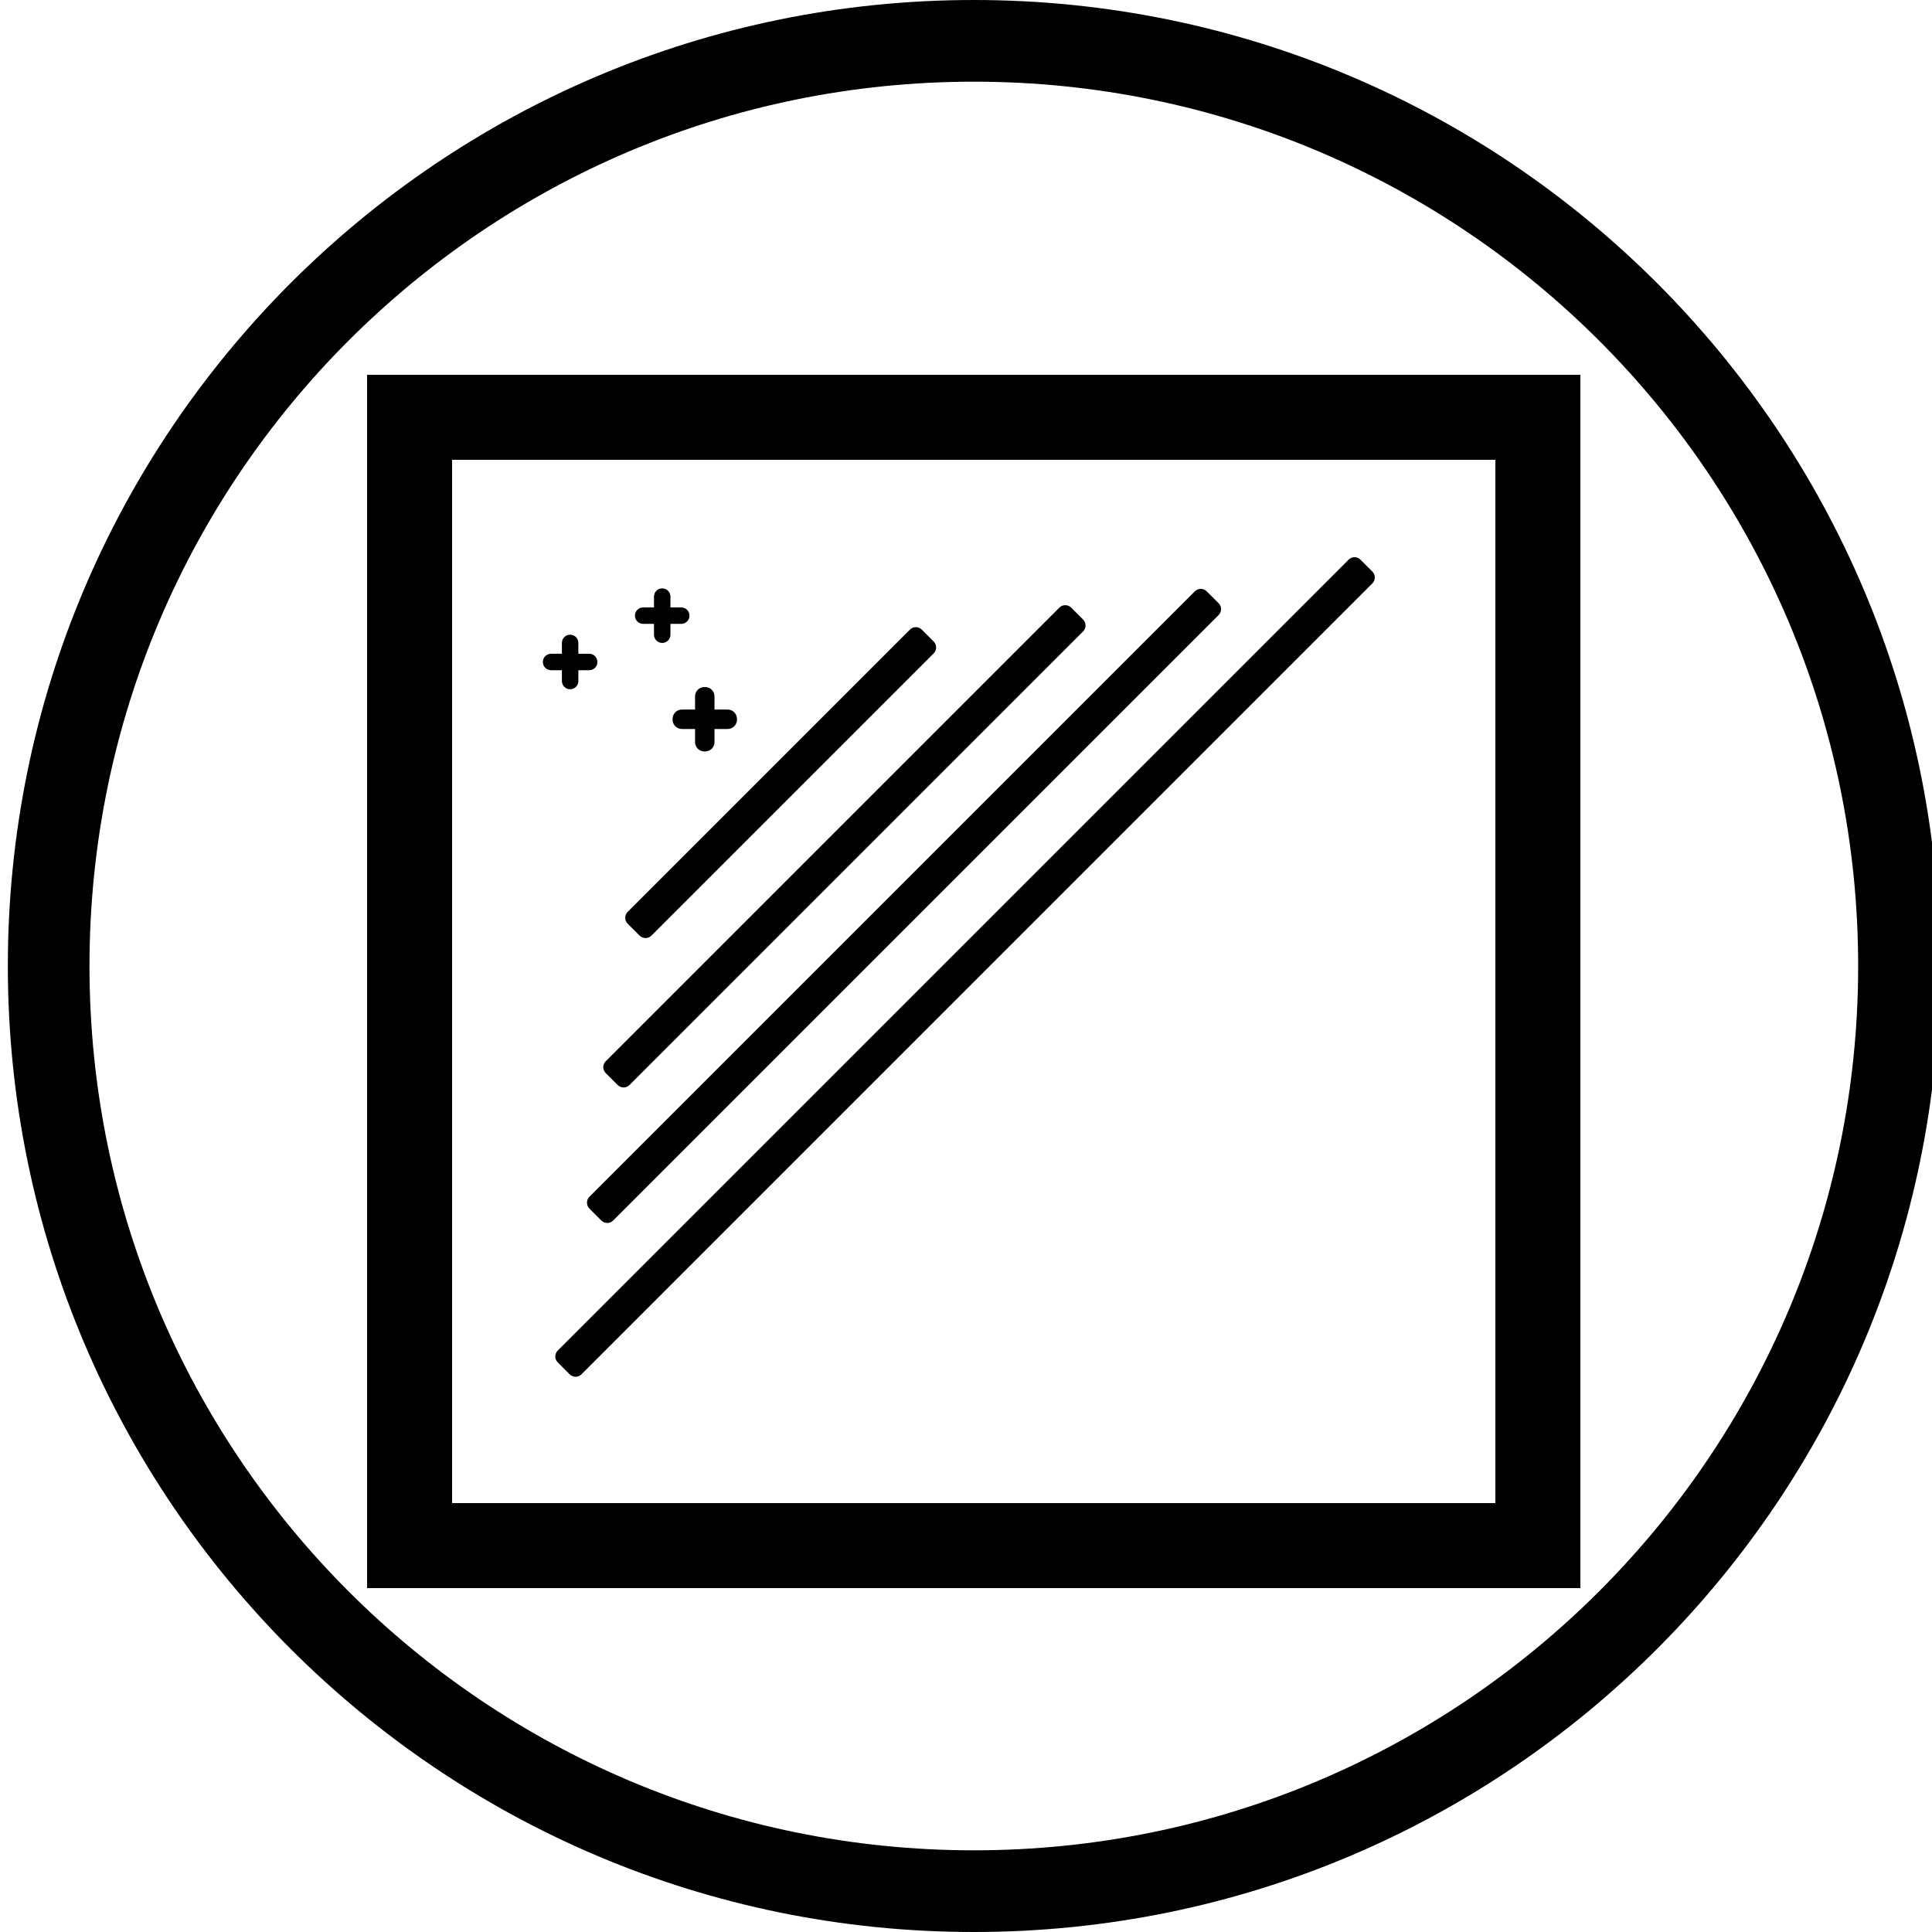 <?xml version="1.0" encoding="utf-8"?>
<!-- Generator: Adobe Illustrator 25.2.1, SVG Export Plug-In . SVG Version: 6.00 Build 0)  -->
<svg version="1.1" id="Lager_1" xmlns="http://www.w3.org/2000/svg" xmlns:xlink="http://www.w3.org/1999/xlink" x="0px" y="0px"
	 viewBox="0 0 500 500" style="enable-background:new 0 0 500 500;" xml:space="preserve">
<path d="M252.03,0c-138.07,0-250,111.93-250,250s111.93,250,250,250s250-111.93,250-250S390.1,0,252.03,0z M252.03,478.86
	C125.63,478.86,23.16,376.4,23.16,250S125.63,21.14,252.03,21.14S480.89,123.6,480.89,250S378.42,478.86,252.03,478.86z"/>
<path d="M95,97v314h314V97H95z M387,389H117V119h270V389z"/>
<g>
	<path d="M182.5,194.48h-0.21c-1.33,0-2.41-1.08-2.41-2.41v-11.85c0-1.33,1.08-2.41,2.41-2.41h0.21c1.33,0,2.41,1.08,2.41,2.41
		v11.85C184.91,193.4,183.83,194.48,182.5,194.48z"/>
	<path d="M174.06,186.25v-0.21c0-1.33,1.08-2.41,2.41-2.41h11.85c1.33,0,2.41,1.08,2.41,2.41v0.21c0,1.33-1.08,2.41-2.41,2.41
		h-11.85C175.14,188.66,174.06,187.58,174.06,186.25z"/>
</g>
<g>
	<path d="M147.55,178.38L147.55,178.38c-1.18,0-2.13-0.95-2.13-2.13v-9.86c0-1.18,0.95-2.13,2.13-2.13l0,0
		c1.18,0,2.13,0.95,2.13,2.13v9.86C149.68,177.43,148.73,178.38,147.55,178.38z"/>
	<path d="M140.49,171.32L140.49,171.32c0-1.18,0.95-2.13,2.13-2.13h9.86c1.18,0,2.13,0.95,2.13,2.13l0,0c0,1.18-0.95,2.13-2.13,2.13
		h-9.86C141.44,173.45,140.49,172.5,140.49,171.32z"/>
</g>
<g>
	<path d="M171.38,166.39L171.38,166.39c-1.18,0-2.13-0.95-2.13-2.13v-9.86c0-1.18,0.95-2.13,2.13-2.13l0,0
		c1.18,0,2.13,0.95,2.13,2.13v9.86C173.51,165.44,172.55,166.39,171.38,166.39z"/>
	<path d="M164.32,159.33L164.32,159.33c0-1.18,0.95-2.13,2.13-2.13h9.86c1.18,0,2.13,0.95,2.13,2.13l0,0c0,1.18-0.95,2.13-2.13,2.13
		h-9.86C165.27,161.46,164.32,160.51,164.32,159.33z"/>
</g>
<path d="M312.29,153.03l3.09,3.09c0.84,0.84,0.84,2.21,0,3.06L158.69,315.87c-0.84,0.84-2.21,0.84-3.06,0l-3.09-3.09
	c-0.84-0.84-0.84-2.21,0-3.06l156.69-156.69C310.08,152.19,311.45,152.19,312.29,153.03z"/>
<path d="M277.22,157.25l3.09,3.09c0.84,0.84,0.84,2.21,0,3.06l-117.4,117.4c-0.84,0.84-2.21,0.84-3.06,0l-3.09-3.09
	c-0.84-0.84-0.84-2.21,0-3.06l117.4-117.4C275,156.41,276.37,156.41,277.22,157.25z"/>
<path d="M238.55,162.94l3.09,3.09c0.84,0.84,0.84,2.21,0,3.06l-73.05,73.05c-0.84,0.84-2.21,0.84-3.06,0l-3.09-3.09
	c-0.84-0.84-0.84-2.21,0-3.06l73.05-73.05C236.34,162.09,237.71,162.09,238.55,162.94z"/>
<path d="M352.08,144.83l3.09,3.09c0.84,0.84,0.84,2.21,0,3.06L150.49,355.67c-0.84,0.84-2.21,0.84-3.06,0l-3.09-3.09
	c-0.84-0.84-0.84-2.21,0-3.06l204.69-204.69C349.87,143.99,351.24,143.99,352.08,144.83z"/>
</svg>
